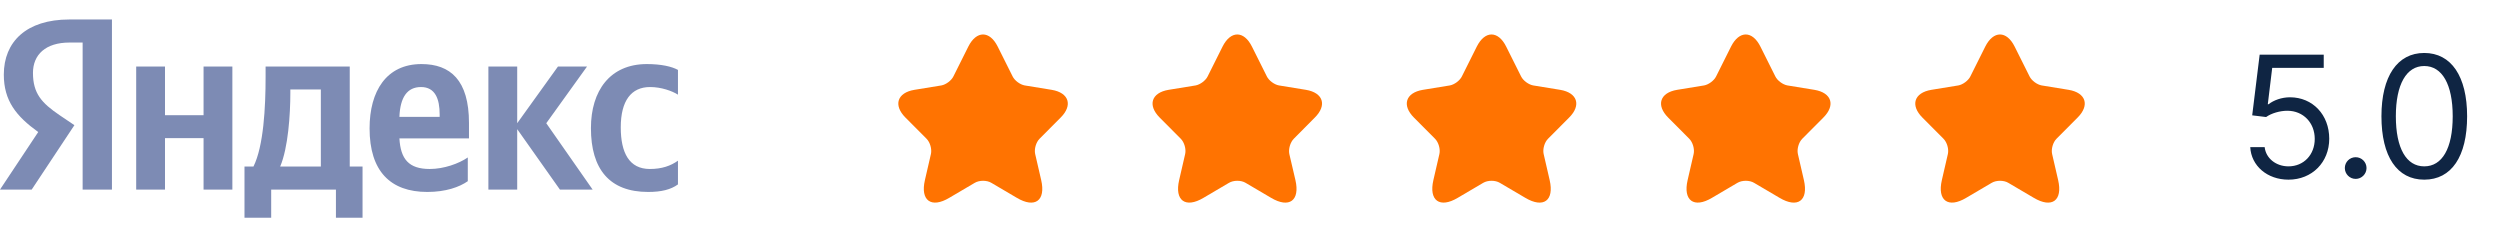 <svg width="295" height="28" viewBox="0 0 295 28" fill="none" xmlns="http://www.w3.org/2000/svg" xmlns:xlink="http://www.w3.org/1999/xlink">
    <desc>
        Created with Pixso.
    </desc>
    <defs/>
    <path id="Vector" d="M9.75 5.02L8.2 5.02C5.37 5.02 3.89 6.46 3.89 8.6C3.89 11.02 4.91 12.15 7.03 13.59L8.78 14.77L3.74 22.37L0 22.37L4.51 15.58C1.91 13.71 0.45 11.89 0.45 8.8C0.45 4.93 3.11 2.3 8.17 2.3L13.21 2.3L13.21 22.37L9.75 22.37L9.75 5.02Z" fill="#7D8BB4" fill-opacity="1" fill-rule="evenodd"/>
    <path id="Vector" d="M43.61 15.15C43.61 10.76 45.59 7.56 49.73 7.56C53.14 7.56 55.34 9.46 55.34 14.51L55.34 16.33L47.13 16.33C47.27 18.76 48.22 19.94 50.71 19.94C52.37 19.94 54.14 19.31 55.2 18.58L55.2 21.38C54.2 22.08 52.59 22.65 50.42 22.65C46.07 22.65 43.61 20.2 43.61 15.15ZM80 11.17C79.31 10.73 78.02 10.27 76.71 10.27C74.48 10.27 73.25 11.89 73.25 15.03C73.25 18.04 74.25 19.94 76.68 19.94C78.11 19.94 79.14 19.57 80 18.96L80 21.76C79.16 22.37 78.05 22.65 76.48 22.65C71.93 22.65 69.73 19.97 69.73 15.12C69.73 10.7 71.99 7.56 76.33 7.56C78.02 7.56 79.28 7.85 80 8.25L80 11.17ZM24.02 13.59L19.47 13.59L19.47 7.85L16.07 7.85L16.07 22.37L19.47 22.37L19.47 16.3L24.02 16.3L24.02 22.37L27.42 22.37L27.42 7.85L24.02 7.85L24.02 13.59ZM41.27 7.85L31.34 7.85L31.34 9.09C31.34 12.64 31.11 17.23 29.91 19.65L28.85 19.65L28.85 25.69L32 25.69L32 22.37L39.64 22.37L39.64 25.69L42.78 25.69L42.78 19.65L41.27 19.65L41.27 7.85ZM69.27 7.85L65.84 7.85L61.03 14.54L61.03 7.85L57.63 7.85L57.63 22.37L61.03 22.37L61.03 15.24L66.07 22.37L69.93 22.37L64.46 14.54L69.27 7.85ZM47.13 13.79L51.88 13.79L51.88 13.5C51.88 11.69 51.36 10.27 49.68 10.27C48.05 10.27 47.22 11.48 47.13 13.79ZM37.86 19.65L33.06 19.65C34 17.46 34.26 13.5 34.26 10.99L34.26 10.56L37.86 10.56L37.86 19.65Z" fill="#7D8BB4" fill-opacity="1" fill-rule="evenodd"/>
    <rect id="vuesax/linear/star" rx="-0.5" width="23" height="23" transform="translate(104.5 2.5)" fill="#FFFFFF" fill-opacity="0"/>
    <path id="Vector" d="M117.73 5.5L119.49 9.02C119.73 9.51 120.37 9.98 120.91 10.08L124.1 10.6C126.14 10.94 126.62 12.42 125.15 13.88L122.67 16.37C122.25 16.79 122.02 17.59 122.15 18.17L122.86 21.25C123.42 23.67 122.13 24.62 119.98 23.34L116.99 21.58C116.45 21.25 115.56 21.25 115.01 21.58L112.02 23.34C109.88 24.62 108.58 23.66 109.14 21.25L109.85 18.17C109.98 17.59 109.75 16.79 109.33 16.37L106.85 13.88C105.39 12.42 105.86 10.94 107.9 10.6L111.09 10.08C111.62 9.98 112.26 9.51 112.5 9.02L114.26 5.5C115.22 3.59 116.78 3.59 117.73 5.5Z" fill="#FF7301" fill-opacity="1" fill-rule="evenodd"/>
    <g opacity="0"/>
    <rect id="vuesax/linear/star" rx="-0.5" width="23" height="23" transform="translate(134.5 2.5)" fill="#FFFFFF" fill-opacity="0"/>
    <path id="Vector" d="M147.73 5.5L149.49 9.02C149.73 9.51 150.37 9.98 150.91 10.08L154.1 10.6C156.14 10.94 156.62 12.42 155.14 13.88L152.67 16.37C152.25 16.79 152.02 17.59 152.14 18.17L152.86 21.25C153.42 23.67 152.13 24.62 149.98 23.34L146.99 21.58C146.45 21.25 145.56 21.25 145.01 21.58L142.02 23.34C139.88 24.62 138.58 23.66 139.14 21.25L139.85 18.17C139.98 17.59 139.75 16.79 139.33 16.37L136.85 13.88C135.39 12.42 135.86 10.94 137.89 10.6L141.09 10.08C141.62 9.98 142.26 9.51 142.5 9.02L144.26 5.5C145.22 3.59 146.78 3.59 147.73 5.5Z" fill="#FF7301" fill-opacity="1" fill-rule="evenodd"/>
    <g opacity="0"/>
    <rect id="vuesax/linear/star" rx="-0.5" width="23" height="23" transform="translate(164.5 2.5)" fill="#FFFFFF" fill-opacity="0"/>
    <path id="Vector" d="M177.73 5.5L179.49 9.02C179.73 9.51 180.37 9.98 180.91 10.08L184.1 10.6C186.14 10.94 186.62 12.42 185.15 13.88L182.67 16.37C182.25 16.79 182.02 17.59 182.15 18.17L182.86 21.25C183.42 23.67 182.13 24.62 179.98 23.34L176.99 21.58C176.45 21.25 175.56 21.25 175.01 21.58L172.02 23.34C169.88 24.62 168.58 23.66 169.14 21.25L169.85 18.17C169.98 17.59 169.75 16.79 169.33 16.37L166.85 13.88C165.39 12.42 165.86 10.94 167.9 10.6L171.09 10.08C171.62 9.98 172.26 9.51 172.5 9.02L174.26 5.5C175.22 3.59 176.78 3.59 177.73 5.5Z" fill="#FF7301" fill-opacity="1" fill-rule="evenodd"/>
    <g opacity="0"/>
    <rect id="vuesax/linear/star" rx="-0.5" width="23" height="23" transform="translate(194.5 2.5)" fill="#FFFFFF" fill-opacity="0"/>
    <path id="Vector" d="M207.73 5.5L209.49 9.02C209.73 9.51 210.37 9.98 210.91 10.08L214.1 10.6C216.14 10.94 216.62 12.42 215.15 13.88L212.67 16.37C212.25 16.79 212.02 17.59 212.15 18.17L212.86 21.25C213.42 23.67 212.13 24.62 209.98 23.34L206.99 21.58C206.45 21.25 205.56 21.25 205.01 21.58L202.02 23.34C199.88 24.62 198.58 23.66 199.14 21.25L199.85 18.17C199.98 17.59 199.75 16.79 199.33 16.37L196.85 13.88C195.39 12.42 195.86 10.94 197.9 10.6L201.09 10.08C201.62 9.98 202.26 9.51 202.5 9.02L204.26 5.5C205.22 3.59 206.78 3.59 207.73 5.5Z" fill="#FF7301" fill-opacity="1" fill-rule="evenodd"/>
    <g opacity="0"/>
    <rect id="vuesax/linear/star" rx="-0.5" width="23" height="23" transform="translate(224.5 2.5)" fill="#FFFFFF" fill-opacity="0"/>
    <path id="Vector" d="M237.73 5.5L239.49 9.02C239.73 9.51 240.37 9.98 240.91 10.08L244.1 10.6C246.14 10.94 246.62 12.42 245.15 13.88L242.67 16.37C242.25 16.79 242.02 17.59 242.15 18.17L242.86 21.25C243.42 23.67 242.13 24.62 239.98 23.34L236.99 21.58C236.45 21.25 235.56 21.25 235.01 21.58L232.02 23.34C229.88 24.62 228.58 23.66 229.14 21.25L229.85 18.17C229.98 17.59 229.75 16.79 229.33 16.37L226.85 13.88C225.39 12.42 225.86 10.94 227.9 10.6L231.09 10.08C231.62 9.98 232.26 9.51 232.5 9.02L234.26 5.5C235.22 3.59 236.78 3.59 237.73 5.5Z" fill="#FF7301" fill-opacity="1" fill-rule="evenodd"/>
    <g opacity="0"/>
    <path id="5.0" d="M291.12 13.72C291.12 18.48 289.27 21.2 286.06 21.2C282.86 21.2 281.01 18.48 281.01 13.72C281.01 9.01 282.88 6.25 286.06 6.25C289.25 6.25 291.12 9.01 291.12 13.72ZM274.85 16.37C274.85 19.15 272.82 21.2 270.04 21.2C267.54 21.2 265.64 19.57 265.53 17.36L267.23 17.36C267.37 18.67 268.56 19.63 270.04 19.63C271.84 19.63 273.14 18.26 273.14 16.39C273.14 14.49 271.79 13.08 269.93 13.07C269.04 13.06 268.01 13.37 267.4 13.81L265.76 13.61L266.64 6.45L274.2 6.45L274.2 8.01L268.12 8.01L267.6 12.3L267.69 12.3C268.29 11.83 269.23 11.48 270.22 11.48C272.89 11.48 274.85 13.54 274.85 16.37ZM282.71 13.72C282.71 17.51 283.95 19.63 286.06 19.63C288.18 19.63 289.42 17.51 289.42 13.72C289.42 9.95 288.17 7.79 286.06 7.79C283.96 7.79 282.71 9.95 282.71 13.72ZM279.25 19.83C279.25 20.53 278.67 21.11 277.97 21.11C277.26 21.11 276.69 20.53 276.69 19.83C276.69 19.12 277.26 18.55 277.97 18.55C278.67 18.55 279.25 19.12 279.25 19.83Z" fill="#0F2543" fill-opacity="1" fill-rule="evenodd"/>
</svg>
